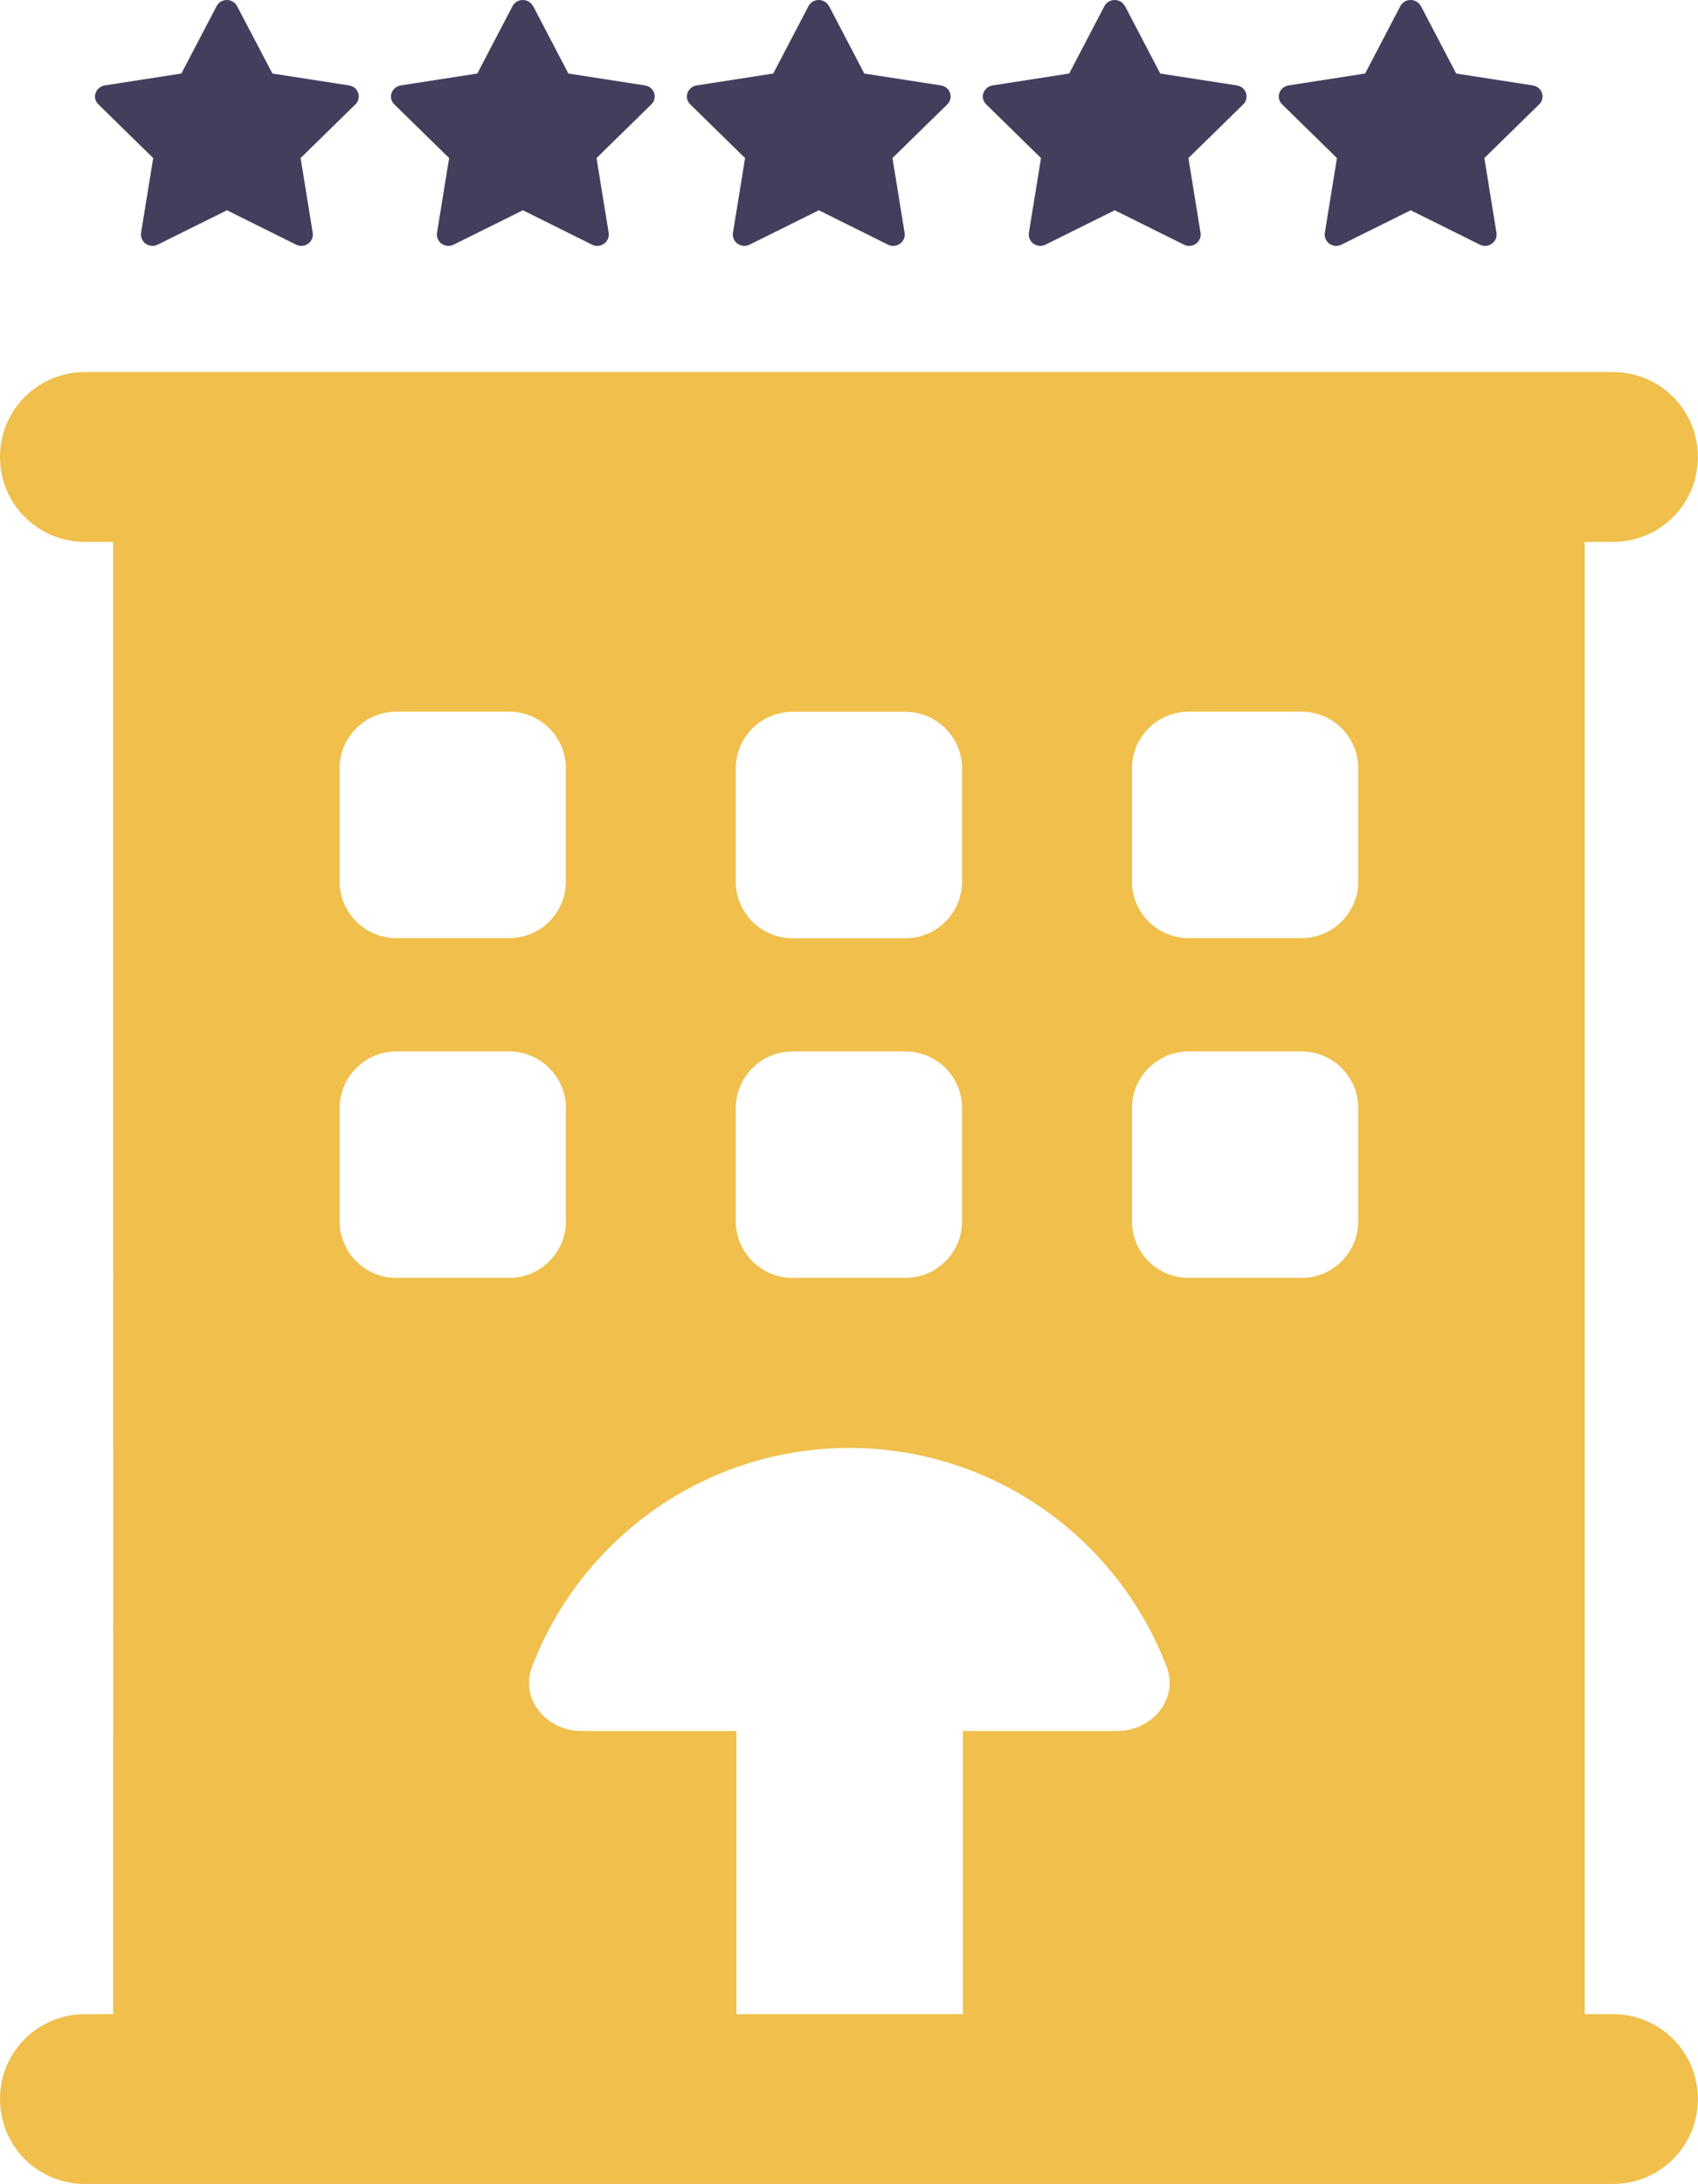 <?xml version="1.0" encoding="UTF-8"?><svg id="a" xmlns="http://www.w3.org/2000/svg" width="131.45" height="168.99" viewBox="0 0 131.45 168.99"><defs><style>.b{fill:#433e5c;}.c{fill:#f0bf4c;}</style></defs><path class="c" d="M0,35.36c0-3.64,2.93-6.57,6.57-6.57h118.3c3.64,0,6.57,2.93,6.57,6.57s-2.93,6.57-6.57,6.57h-2.19v113.92h2.19c3.64,0,6.57,2.93,6.57,6.57s-2.93,6.57-6.57,6.57H6.57c-3.64,0-6.57-2.93-6.57-6.57s2.93-6.57,6.57-6.57h2.19V41.93h-2.19c-3.64,0-6.57-2.93-6.57-6.57ZM56.96,59.46v8.76c0,2.41,1.97,4.38,4.38,4.38h8.76c2.41,0,4.38-1.97,4.38-4.38v-8.76c0-2.41-1.97-4.38-4.38-4.38h-8.76c-2.41,0-4.38,1.97-4.38,4.38ZM30.67,55.07c-2.41,0-4.38,1.97-4.38,4.38v8.76c0,2.41,1.97,4.38,4.38,4.38h8.76c2.41,0,4.38-1.97,4.38-4.38v-8.76c0-2.41-1.97-4.38-4.38-4.38h-8.76ZM56.96,85.74v8.76c0,2.41,1.97,4.38,4.38,4.38h8.76c2.41,0,4.38-1.97,4.38-4.38v-8.76c0-2.41-1.97-4.38-4.38-4.38h-8.76c-2.41,0-4.38,1.97-4.38,4.38ZM92.01,55.07c-2.41,0-4.38,1.97-4.38,4.38v8.76c0,2.41,1.97,4.38,4.38,4.38h8.76c2.41,0,4.38-1.97,4.38-4.38v-8.76c0-2.41-1.97-4.38-4.38-4.38h-8.76ZM26.29,85.74v8.76c0,2.41,1.97,4.38,4.38,4.38h8.76c2.41,0,4.38-1.97,4.38-4.38v-8.76c0-2.41-1.97-4.38-4.38-4.38h-8.76c-2.41,0-4.38,1.97-4.38,4.38ZM92.01,81.36c-2.41,0-4.38,1.97-4.38,4.38v8.76c0,2.41,1.97,4.38,4.38,4.38h8.76c2.41,0,4.38-1.97,4.38-4.38v-8.76c0-2.41-1.97-4.38-4.38-4.38h-8.76ZM74.49,133.94h11.99c2.71,0,4.79-2.46,3.83-4.98-3.78-9.89-13.36-16.92-24.56-16.92s-20.78,7.04-24.56,16.92c-.96,2.52,1.12,4.98,3.83,4.98h11.99v21.91h17.53v-21.91h-.05Z"/><path class="b" d="M18.35.47c-.15-.29-.46-.47-.79-.47s-.64.18-.79.47l-2.73,5.22-5.93.92c-.33.05-.6.28-.71.59s-.02.65.22.88l4.24,4.15-.94,5.79c-.05.32.09.65.36.84s.63.22.93.07l5.36-2.66,5.35,2.66c.3.15.66.12.93-.07s.41-.51.36-.84l-.94-5.79,4.24-4.15c.24-.23.32-.57.22-.88s-.37-.54-.71-.59l-5.93-.92L18.35.47Z"/><path class="b" d="M41.26.47c-.15-.29-.46-.47-.79-.47s-.64.18-.79.47l-2.73,5.22-5.93.92c-.33.05-.6.28-.71.59s-.02.65.22.88l4.24,4.15-.94,5.79c-.05.32.09.65.36.84s.63.22.93.07l5.36-2.66,5.35,2.66c.3.15.66.12.93-.07s.41-.51.36-.84l-.94-5.79,4.24-4.15c.24-.23.32-.57.22-.88s-.37-.54-.71-.59l-5.93-.92-2.73-5.22Z"/><path class="b" d="M64.17.47c-.15-.29-.46-.47-.79-.47s-.64.18-.79.47l-2.73,5.22-5.93.92c-.33.05-.6.28-.71.59s-.02.65.22.88l4.24,4.15-.94,5.79c-.05.32.09.65.36.84s.63.22.93.07l5.36-2.66,5.35,2.66c.3.15.66.12.93-.07s.41-.51.36-.84l-.94-5.79,4.24-4.15c.24-.23.32-.57.22-.88s-.37-.54-.71-.59l-5.93-.92-2.73-5.22Z"/><path class="b" d="M87.08.47c-.15-.29-.46-.47-.79-.47s-.64.18-.79.47l-2.73,5.22-5.93.92c-.33.05-.6.28-.71.59s-.02.65.22.88l4.24,4.15-.94,5.79c-.05.32.09.65.36.84s.63.22.93.07l5.36-2.66,5.35,2.66c.3.15.66.12.93-.07s.41-.51.36-.84l-.94-5.79,4.24-4.15c.24-.23.32-.57.22-.88s-.37-.54-.71-.59l-5.93-.92-2.73-5.22Z"/><path class="b" d="M109.99.47c-.15-.29-.46-.47-.79-.47s-.64.18-.79.47l-2.73,5.22-5.93.92c-.33.05-.6.28-.71.59s-.02.65.22.88l4.24,4.15-.94,5.79c-.05.32.09.65.36.84s.63.22.93.07l5.36-2.66,5.35,2.66c.3.15.66.12.93-.07s.41-.51.36-.84l-.94-5.79,4.24-4.15c.24-.23.32-.57.22-.88s-.37-.54-.71-.59l-5.93-.92-2.73-5.22Z"/></svg>